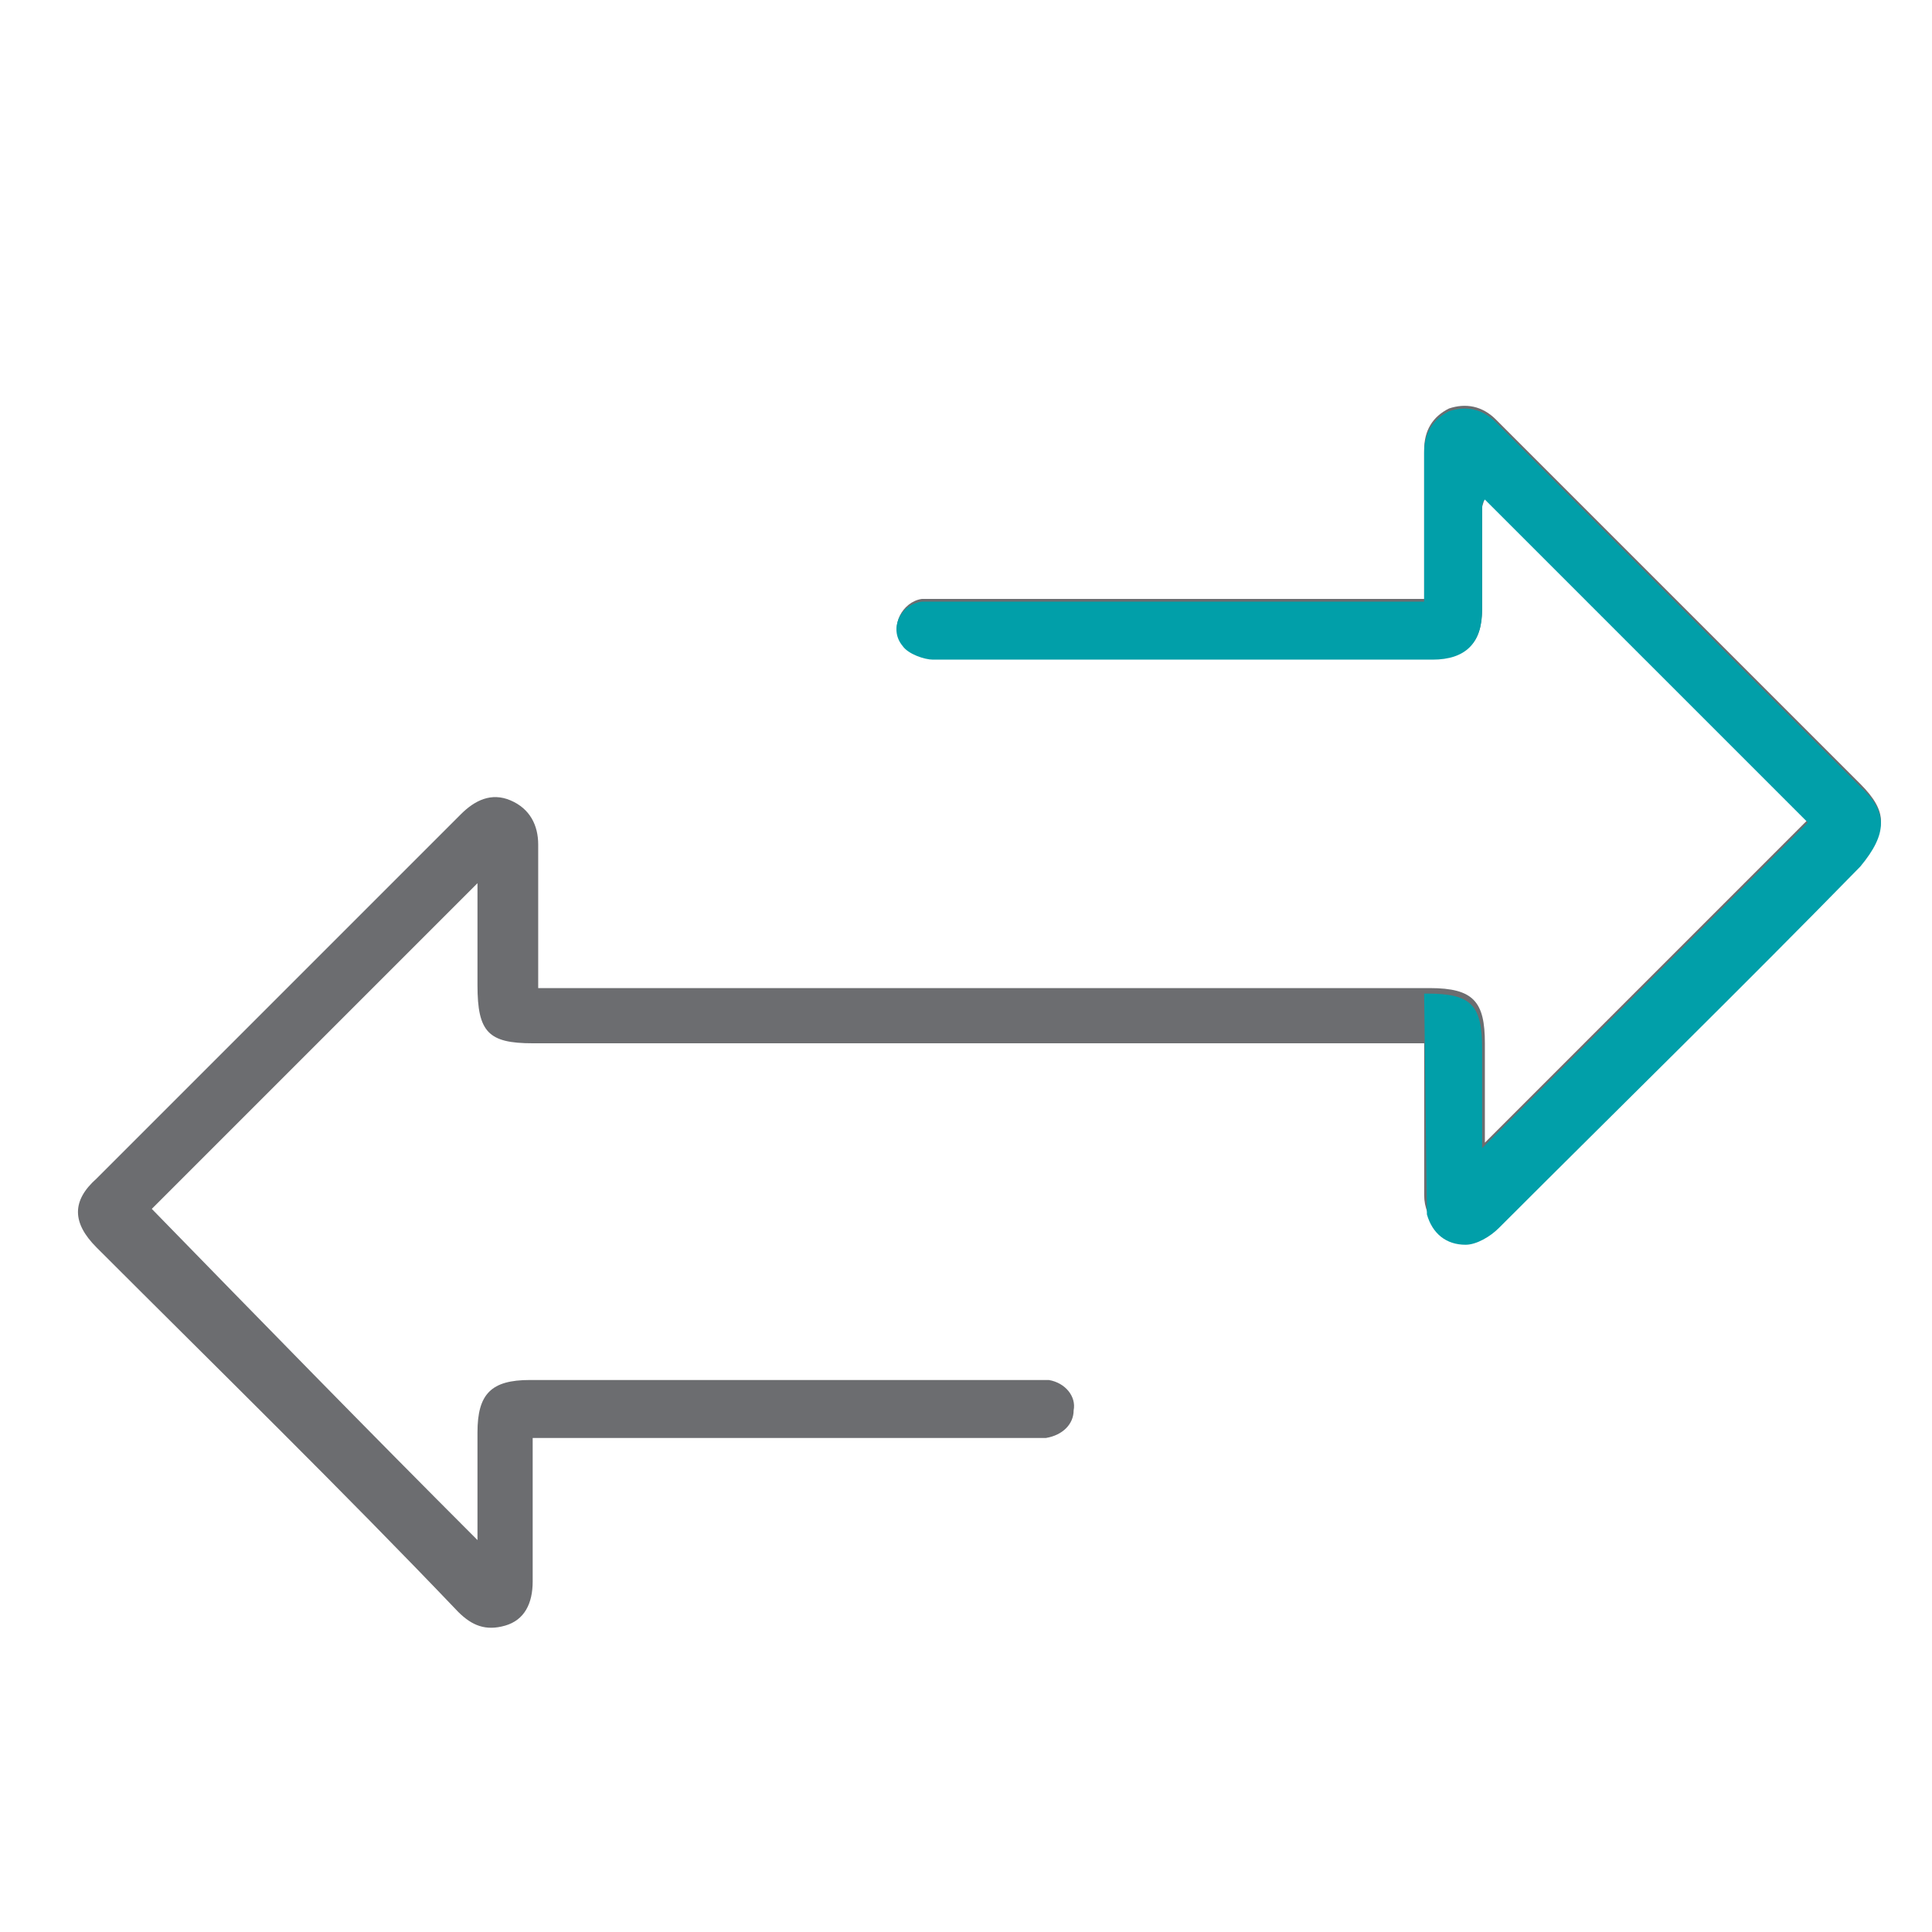 <?xml version="1.0" encoding="UTF-8"?>
<!-- Generator: Adobe Illustrator 25.2.1, SVG Export Plug-In . SVG Version: 6.00 Build 0)  -->
<svg xmlns="http://www.w3.org/2000/svg" xmlns:xlink="http://www.w3.org/1999/xlink" version="1.1" id="Layer_1" x="0px" y="0px" viewBox="0 0 70 70" style="enable-background:new 0 0 70 70;" xml:space="preserve">
<style type="text/css">
	.st0{fill:#6C6D70;}
	.st1{fill:#019FA9;}
</style>
<path class="st0" d="M17.3,55.8c0-1.3,0-2.6,0-3.9c0-1.4,0.5-1.9,1.9-1.9c6.1,0,12.2,0,18.2,0c0.2,0,0.4,0,0.6,0  c0.6,0.1,1,0.6,0.9,1.1c0,0.5-0.4,0.9-1,1c-0.3,0-0.5,0-0.8,0c-5.6,0-11.2,0-16.8,0c-0.3,0-0.6,0-1,0c0,0.3,0,0.5,0,0.7  c0,1.5,0,3,0,4.5c0,0.8-0.3,1.4-1,1.6c-0.7,0.2-1.2,0-1.7-0.5C12.4,54,7.9,49.6,3.5,45.2c-0.9-0.9-0.9-1.7,0-2.5  c4.4-4.4,8.8-8.8,13.2-13.2c0.5-0.5,1.1-0.8,1.8-0.5c0.7,0.3,1,0.9,1,1.6c0,1.7,0,3.4,0,5.2c0.3,0,0.5,0,0.7,0c10.5,0,21.1,0,31.6,0  c1.6,0,2,0.5,2,2c0,1.2,0,2.4,0,3.6c0,0,0,0.1,0,0c3.9-3.9,7.9-7.9,11.8-11.8C61.7,25.9,57.8,22,53.8,18c0,0.1-0.1,0.3-0.1,0.4  c0,1.2,0,2.4,0,3.6c0,1.3-0.5,1.8-1.8,1.8c-6,0-12.1,0-18.1,0c-0.4,0-0.9-0.2-1.1-0.5c-0.5-0.6,0-1.5,0.7-1.6c0.3,0,0.6,0,0.9,0  c5.5,0,11,0,16.5,0c0.2,0,0.5,0,0.8,0c0-0.3,0-0.5,0-0.8c0-1.5,0-3.1,0-4.6c0-0.7,0.3-1.2,0.9-1.5c0.6-0.2,1.2-0.1,1.7,0.4  c1.7,1.7,3.4,3.4,5.1,5.1c2.7,2.7,5.4,5.4,8.1,8.1c1,1,1,1.7,0,2.7c-4.4,4.4-8.7,8.8-13.1,13.1c-0.3,0.3-0.8,0.5-1.2,0.6  c-0.8,0.1-1.5-0.6-1.5-1.5c0-1.6,0-3.1,0-4.7c0-0.2,0-0.5,0-0.8c-0.3,0-0.6,0-0.9,0c-10.5,0-20.9,0-31.4,0c-1.6,0-2-0.4-2-2.1  c0-1.2,0-2.5,0-3.7c-4,4-7.9,7.9-11.8,11.8C9.4,47.8,13.3,51.8,17.3,55.8z"></path>
<path class="st1" d="M67.4,28.5c-2.7-2.7-5.4-5.4-8.1-8.1c-1.7-1.7-3.4-3.4-5.1-5.1c-0.5-0.5-1.1-0.6-1.7-0.4  c-0.6,0.3-0.9,0.8-0.9,1.5c0,1.5,0,3.1,0,4.6c0,0.2,0,0.5,0,0.8c-0.3,0-0.5,0-0.8,0c-5.5,0-11,0-16.5,0c-0.3,0-0.6,0-0.9,0  c-0.8,0.1-1.2,1-0.7,1.6c0.2,0.3,0.8,0.5,1.1,0.5c6,0,12.1,0,18.1,0c1.2,0,1.8-0.6,1.8-1.8c0-1.2,0-2.4,0-3.6c0-0.2,0-0.3,0.1-0.4  c4,4,7.9,7.9,11.7,11.7c-3.9,3.9-7.9,7.9-11.8,11.8c0,0.1,0,0,0,0c0-1.2,0-2.4,0-3.6c0-1.6-0.4-2-2-2c0,0-0.1,0-0.1,0l0.1,8  c0.2,0.7,0.7,1.1,1.4,1.1c0.4,0,0.9-0.3,1.2-0.6c4.4-4.4,8.8-8.7,13.1-13.1C68.4,30.2,68.4,29.4,67.4,28.5z"></path>
</svg>
